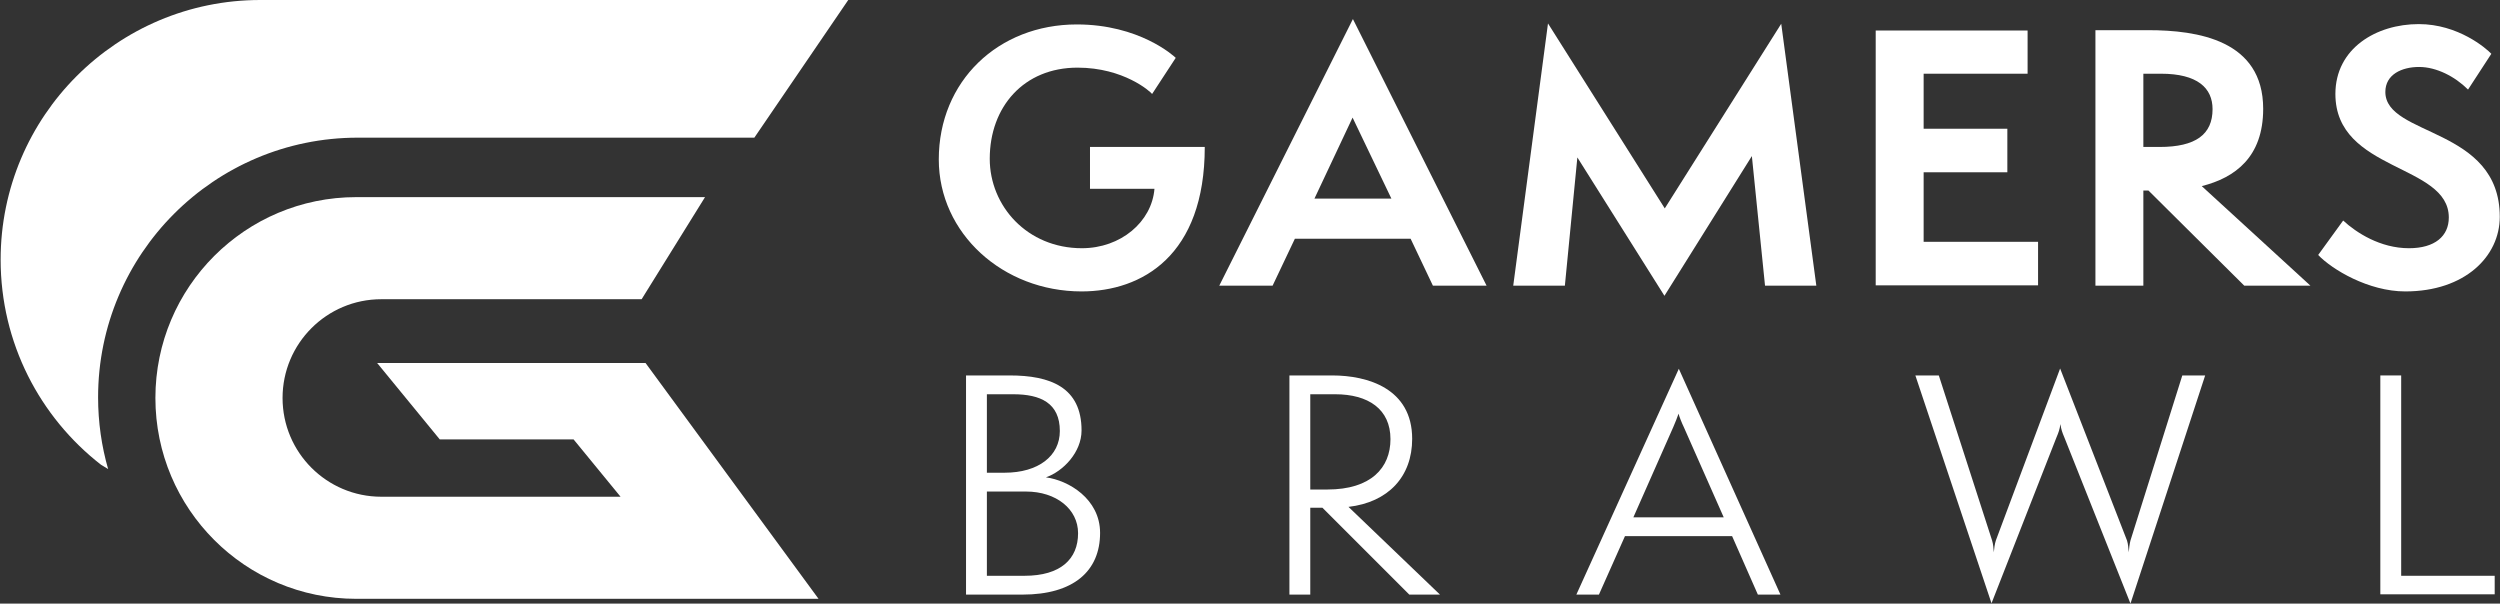 <svg width="2626" height="634" viewBox="0 0 2626 634" fill="none" xmlns="http://www.w3.org/2000/svg">
<rect x="0" y="0" width="2626" height="634" fill="#333333" stroke="none"/>
<path d="M1144.93 198.329V154.368H1265.48C1265.48 268.526 1199.53 306.11 1136.07 306.11C1053.46 306.11 986.099 245.132 986.099 167.483C986.099 85.232 1048.5 25.669 1131.11 25.669C1196.7 25.669 1232.86 58.642 1234.99 60.768L1210.17 98.707C1208.4 96.221 1180.39 71.051 1131.81 71.051C1075.44 71.051 1039.63 112.177 1039.63 166.777C1039.63 216.411 1078.99 260.728 1136.42 260.728C1177.2 260.728 1209.82 233.077 1212.65 198.329H1144.93Z" fill="white"/>
<path d="M1420.75 123.522L1380.69 208.614H1461.52L1420.75 123.522ZM1505.13 300.083L1481.73 250.8H1360.12L1336.73 300.083H1280.71L1421.1 19.998L1561.51 300.083H1505.13Z" fill="white"/>
<path d="M1853.98 300.084L1840.16 163.938L1748.33 310.718L1656.86 165.358L1643.74 300.084H1589.5L1626.01 24.606L1748.68 218.894L1871 24.956L1907.87 300.084H1853.98Z" fill="white"/>
<path d="M1970.24 299.728V32.048H2129.78V77.43H2020.59V135.222H2108.52V180.959H2020.59V253.996H2140.78V299.728H1970.24Z" fill="white"/>
<path d="M2268.4 154.366C2306.34 154.366 2324.07 141.247 2324.07 114.657C2324.07 92.323 2308.11 77.428 2269.82 77.428H2251.38V154.366H2268.4ZM2357.39 300.081L2256.7 200.103H2251.38V300.081H2201.04V31.695H2256.35C2308.11 31.695 2377.25 41.974 2377.25 114.306C2377.25 165 2347.82 186.629 2312.72 195.497L2426.88 300.081H2357.39Z" fill="white"/>
<path d="M2461.25 231.656C2475.08 244.421 2500.25 260.732 2530.39 260.732C2557.69 260.732 2572.23 247.967 2572.23 228.465C2572.23 171.738 2453.1 180.602 2453.1 98.706C2453.1 50.843 2496 25.314 2540.67 25.314C2582.15 25.314 2611.58 50.843 2616.9 56.515L2592.43 94.094C2578.6 80.269 2559.11 70.341 2541.02 70.341C2522.94 70.341 2505.57 78.143 2505.57 96.575C2505.57 143.733 2625.76 133.094 2625.76 227.759C2625.76 269.24 2589.24 306.114 2526.49 306.114C2487.84 306.114 2449.55 283.065 2435.01 267.819L2461.25 231.656Z" fill="white"/>
<path d="M1076.15 604.804C1114.17 604.804 1132.41 587.171 1132.41 560.103C1132.41 534.865 1109.61 516.312 1077.67 516.312H1036.62V604.804H1076.15ZM1055.17 496.545C1090.75 496.545 1113.25 478.902 1113.25 452.754C1113.25 423.253 1092.88 414.126 1064.29 414.126H1036.62V496.545H1055.17ZM1014.72 624.571V394.364H1060.64C1102.91 394.364 1136.06 406.526 1136.06 452.142C1136.06 474.953 1116.9 495.018 1098.65 501.41C1122.08 504.449 1155.53 523.912 1155.53 559.795C1155.53 599.94 1127.55 624.571 1074.02 624.571H1014.72Z" fill="white"/>
<path d="M1394.25 514.182C1440.17 514.182 1460.55 491.371 1460.55 461.264C1460.55 429.639 1437.13 414.125 1402.46 414.125H1376.31V514.182H1394.25ZM1480.31 624.57L1389.08 533.342H1376.31V624.57H1354.41V394.363H1399.42C1436.52 394.363 1483.35 408.047 1483.35 460.965C1483.35 500.802 1458.11 527.562 1416.45 532.427L1512.55 624.57H1480.31Z" fill="white"/>
<path d="M1768.61 448.494C1766.79 444.843 1763.75 437.243 1763.14 434.507C1762.22 437.243 1759.49 444.54 1757.66 448.494L1715.7 543.373H1810.58L1768.61 448.494ZM1846.46 624.573L1819.4 563.145H1706.87L1679.51 624.573H1655.79L1763.44 387.368L1870.19 624.573H1846.46Z" fill="white"/>
<path d="M2168.51 459.746C2166.08 453.971 2165.17 451.534 2164.26 445.451C2163.34 451.534 2162.43 453.971 2160 459.746L2091.88 633.697L2011.9 394.363H2036.53L2092.49 567.707C2093.7 571.353 2094.01 576.526 2094.31 580.172C2094.61 576.526 2095.22 571.353 2096.44 567.707L2163.95 387.066L2234.2 567.707C2235.42 571.353 2235.72 576.526 2236.02 580.172C2236.33 576.526 2236.94 571.049 2237.85 567.707L2292.29 394.363H2316.31L2237.85 634L2168.51 459.746Z" fill="white"/>
<path d="M2500.3 624.267V394.363H2522.2V604.804H2620.42V624.267H2500.3Z" fill="white"/>
<path d="M678.066 381.279H556.364H396.142L461.931 461.558H602.493L651.833 521.765H400.532C343.243 521.765 296.799 475.323 296.799 418.034C296.799 360.744 343.243 314.3 400.532 314.3H673.967L740.564 207.065H374.198C257.686 207.065 163.231 301.518 163.231 418.031C163.231 534.545 257.686 629 374.198 629H775.466H859.792L678.066 381.279Z" fill="white"/>
<path d="M113.586 492.736C106.717 468.796 103.037 443.506 103.037 417.358C103.037 266.717 225.155 144.6 375.794 144.6H792.366L890.996 0H273.428C122.789 0 0.67 122.116 0.67 272.758C0.67 360.308 41.922 438.224 106.046 488.132L113.586 492.736Z" fill="white"/>
</svg>
